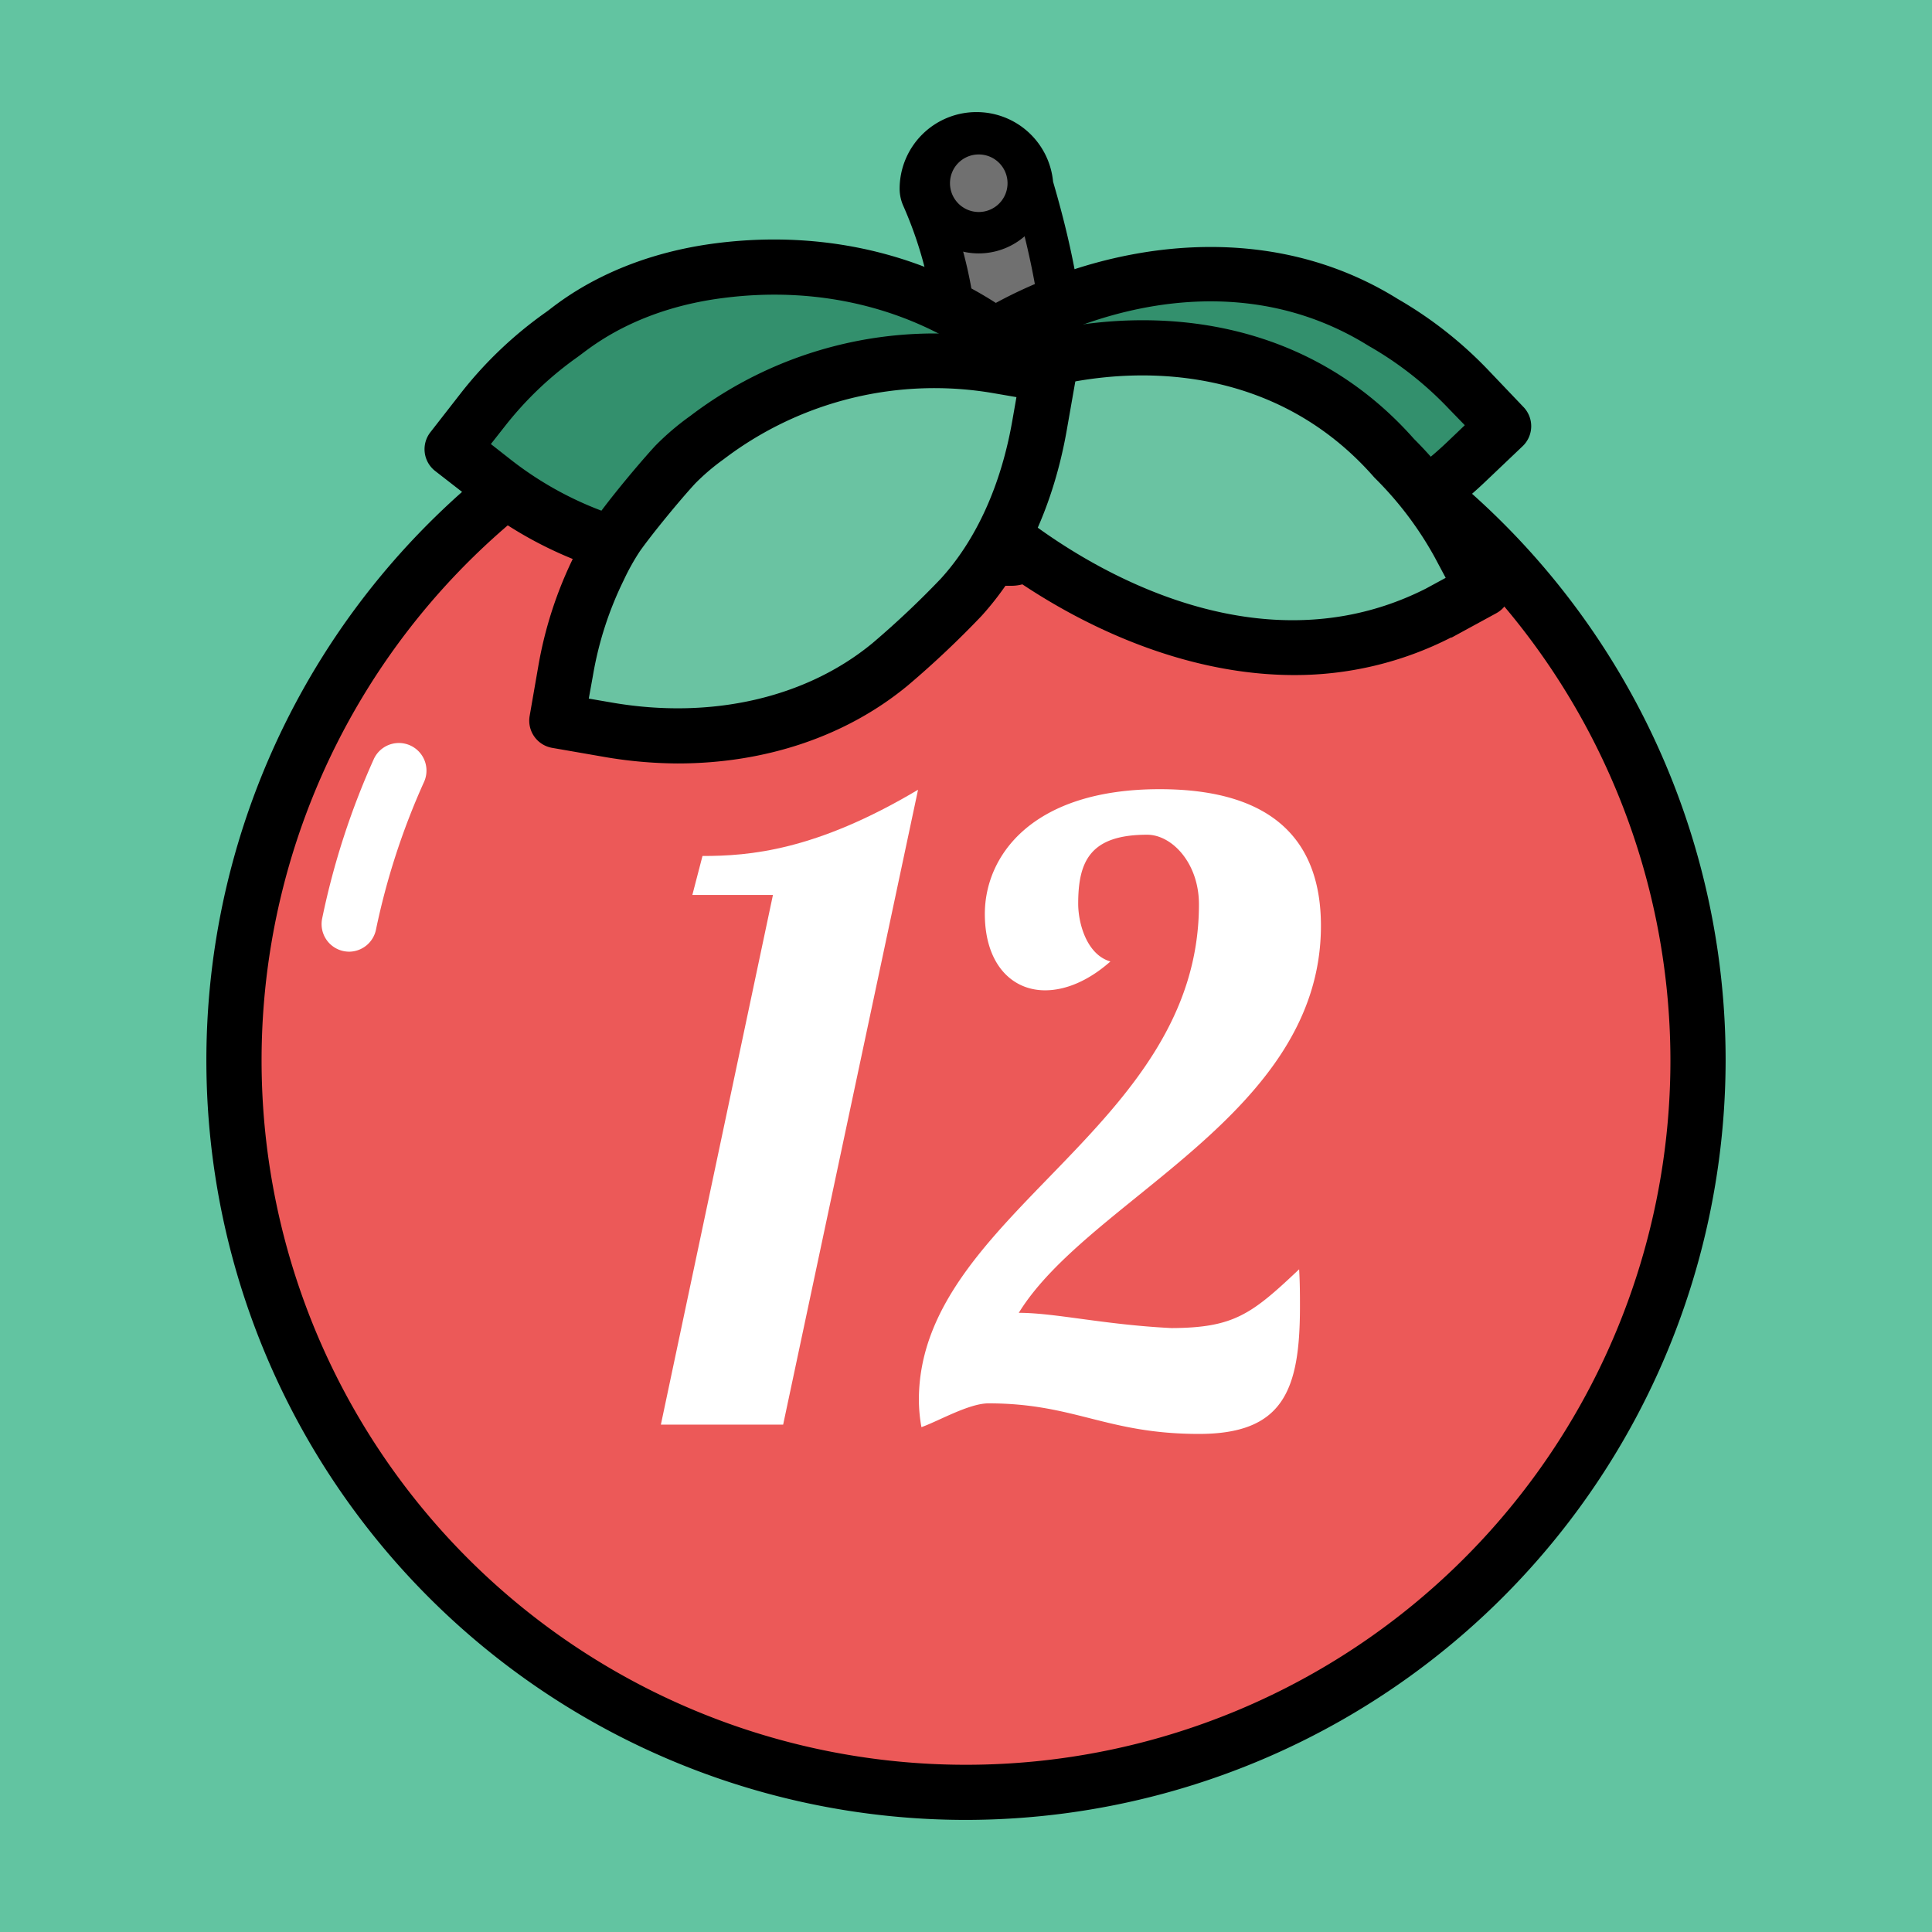 <?xml version="1.0" encoding="UTF-8" standalone="no"?>
<svg
   viewBox="0 0 280 280"
   version="1.1"
   id="svg23"
   sodipodi:docname="12 Tomatoes.svg"
   width="280"
   height="280"
   inkscape:version="1.3 (0e150ed6c4, 2023-07-21)"
   xmlns:inkscape="http://www.inkscape.org/namespaces/inkscape"
   xmlns:sodipodi="http://sodipodi.sourceforge.net/DTD/sodipodi-0.dtd"
   xmlns="http://www.w3.org/2000/svg"
   xmlns:svg="http://www.w3.org/2000/svg">
  <defs
     id="defs23" />
  <sodipodi:namedview
     id="namedview23"
     pagecolor="#ffffff"
     bordercolor="#000000"
     borderopacity="0.25"
     inkscape:showpageshadow="2"
     inkscape:pageopacity="0.0"
     inkscape:pagecheckerboard="0"
     inkscape:deskcolor="#d1d1d1"
     inkscape:zoom="1.7669767"
     inkscape:cx="142.33351"
     inkscape:cy="243.63649"
     inkscape:window-width="2560"
     inkscape:window-height="1334"
     inkscape:window-x="-11"
     inkscape:window-y="-11"
     inkscape:window-maximized="1"
     inkscape:current-layer="svg23" />
  <rect
     style="fill:#62c4a1;fill-opacity:1;stroke-width:2.459;stroke-linecap:round;stroke-linejoin:round"
     id="rect23"
     width="280"
     height="280"
     x="0"
     y="0" />
  <g
     id="g23"
     transform="translate(32.399,-278.043)">
    <circle
       cx="107.311"
       cy="431.758"
       r="106.04"
       style="fill:#ec5958"
       id="circle8" />
    <path
       d="m 107.611,541.798 a 110.09,110.09 0 1 1 110.08,-110.08 110.21,110.21 0 0 1 -110.08,110.08 z m 0,-212.17 a 102.09,102.09 0 1 0 102.08,102.09 102.2,102.2 0 0 0 -102.08,-102.09 z"
       id="path9" />
    <path
       d="m 103.981,359.978 a 3,3 0 0 1 -2.82,-4 l 1.62,-4.47 a 60.16,60.16 0 0 0 -1.54,-44.87 3,3 0 0 1 -0.26,-1.21 8.12,8.12 0 0 1 16.23,-0.48 c 3.69,12.55 7.76,31.1 1.45,48.59 l -1.62,4.48 a 3,3 0 0 1 -2.82,2 z"
       style="fill:#707070"
       id="path10" />
    <path
       d="m 109.101,300.288 a 5.12,5.12 0 0 1 5.12,5.12 v 0 c 4.55,15.33 7.15,31.77 1.61,47.1 l -1.61,4.47 h -10.24 l 1.62,-4.47 a 63.42,63.42 0 0 0 -1.62,-47.1 v 0 a 5.12,5.12 0 0 1 5.12,-5.12 m 0,-6 a 11.13,11.13 0 0 0 -11.12,11.12 6.14,6.14 0 0 0 0.51,2.42 57.14,57.14 0 0 1 1.47,42.64 l -1.62,4.47 a 6,6 0 0 0 5.64,8 h 10.24 a 6,6 0 0 0 5.64,-4 l 1.67,-4.4 c 6.56,-18.17 2.48,-37.2 -1.31,-50.16 a 11.13,11.13 0 0 0 -11.12,-10.09 z"
       id="path11" />
    <circle
       cx="109.451"
       cy="304.588"
       r="7.16"
       style="fill:#707070"
       id="circle11" />
    <path
       d="m 109.451,300.428 a 4.17,4.17 0 1 1 -4.17,4.16 4.16,4.16 0 0 1 4.17,-4.16 m 0,-6 a 10.17,10.17 0 1 0 10.16,10.16 10.18,10.18 0 0 0 -10.16,-10.16 z"
       id="path12" />
    <path
       d="m 140.771,359.808 a 54.08,54.08 0 0 0 39.45,-14.93 l 5.31,-5.07 -5,-5.33 a 54.43,54.43 0 0 0 -12.33,-9.68 c -24,-15 -53,-3 -64.36,7.82 l -5.33,5.07 5.02,5.33 a 54,54 0 0 0 23.32,14.44"
       style="fill:#33906d"
       id="path13" />
    <path
       d="m 142.871,363.848 c -0.74,0 -1.5,0 -2.25,0 a 4.003,4.003 0 0 1 0.3,-8 49.82,49.82 0 0 0 36.54,-13.86 l 2.43,-2.32 -2.31,-2.38 a 50.42,50.42 0 0 0 -11.42,-9 l -0.13,-0.07 c -23.39,-14.65 -50.64,-1.13 -59.5,7.29 l -2.43,2.32 2.33,2.46 a 50.32,50.32 0 0 0 21.6,13.37 4,4 0 0 1 -2.35,7.63 58.28,58.28 0 0 1 -25,-15.5 l -5.15,-5.34 a 4,4 0 0 1 0.13,-5.66 l 5.33,-5.07 c 13.18,-12.55 44.26,-23.87 69.18,-8.35 a 58.65,58.65 0 0 1 13.16,10.35 l 5.08,5.33 a 4,4 0 0 1 -0.14,5.66 l -5.33,5.07 a 57.76,57.76 0 0 1 -40.07,16.07 z"
       id="path14" />
    <path
       d="m 79.591,358.778 a 54.07,54.07 0 0 1 -40.68,-11.13 l -5.78,-4.55 4.55,-5.81 a 53.85,53.85 0 0 1 11.35,-10.77 c 1.48,-1 8.81,-7.48 22.91,-9.26 14.42,-1.83 29.58,1.26 41.9,11 l 5.78,4.55 -4.54,5.79 a 54.08,54.08 0 0 1 -21.85,16.52"
       style="fill:#33906d"
       id="path15" />
    <path
       d="m 72.301,363.288 a 57.68,57.68 0 0 1 -35.86,-12.5 l -5.79,-4.5 a 4,4 0 0 1 -0.67,-5.61 l 4.55,-5.84 a 58.48,58.48 0 0 1 12.19,-11.55 l 0.41,-0.3 c 2.56,-1.99 10.4,-7.93 24.3,-9.7 16.6,-2.11 32.55,2.08 44.88,11.78 l 5.79,4.55 a 4,4 0 0 1 0.67,5.62 l -4.55,5.78 a 58.33,58.33 0 0 1 -23.47,17.8 4,4 0 0 1 -3,-7.39 50.19,50.19 0 0 0 20.18,-15.36 l 2.08,-2.64 -2.64,-2.07 c -10.64,-8.37 -24.46,-12 -38.93,-10.13 -11.81,1.49 -18.33,6.45 -20.47,8.06 l -0.63,0.47 a 50.16,50.16 0 0 0 -10.52,10 l -2.08,2.64 2.64,2.07 a 49.89,49.89 0 0 0 37.69,10.35 4,4 0 1 1 1,7.93 60.77,60.77 0 0 1 -7.77,0.54 z"
       id="path16" />
    <path
       d="m 105.461,335.288 -6.46,3.52 3.53,6.42 c 4.61,8.46 40.76,38.33 73.58,21.69 l 6.42,-3.51 -3.52,-6.47 a 54.6,54.6 0 0 0 -9.39,-12.54 c -20.18,-22.93 -50.39,-16.65 -64.16,-9.11 z"
       style="fill:#6ac3a2"
       id="path17" />
    <path
       d="m 155.201,375.878 c -27.41,0 -52,-21 -56.2,-28.74 l -3.47,-6.46 a 4,4 0 0 1 1.55,-5.39 l 6.45,-3.56 c 16.36,-8.9 48.2,-13.59 69,9.93 a 57.84,57.84 0 0 1 10,13.37 l 3.52,6.46 a 4,4 0 0 1 -1.6,5.43 l -6.46,3.52 h -0.1 a 49.68,49.68 0 0 1 -22.69,5.44 z m -50.78,-35.51 1.61,2.92 c 3.19,5.87 36.8,35.94 68.2,20.07 l 2.89,-1.57 -1.6,-3 a 50.22,50.22 0 0 0 -8.7,-11.5 l -0.18,-0.2 c -17.72,-20.11 -45.15,-16 -59.27,-8.28 v 0 z m 1,-5.12 z"
       id="path18" />
    <path
       d="m 65.461,345.408 a 35.13,35.13 0 0 1 4.74,-4 54.07,54.07 0 0 1 42.09,-10.24 l 7.24,1.22 -1.26,7.24 c -1.65,9.5 -5.3,18.31 -11.36,25 a 134,134 0 0 1 -10.26,9.66 c -10.88,9 -26.12,12.11 -41.12,9.5 l -7.25,-1.26 1.25,-7.24 a 54.56,54.56 0 0 1 4.9,-14.9 36.75,36.75 0 0 1 2.65,-4.71 c 1.9,-2.71 6.13,-7.83 8.38,-10.27 z"
       style="fill:#6ac3a2"
       id="path19" />
    <path
       d="m 65.811,388.688 a 64,64 0 0 1 -10.94,-1 l -7.25,-1.26 a 4,4 0 0 1 -3.26,-4.62 l 1.26,-7.25 a 58.36,58.36 0 0 1 5.23,-16 38.71,38.71 0 0 1 3,-5.23 c 2,-2.9 6.44,-8.21 8.72,-10.68 v 0 a 38.33,38.33 0 0 1 5.12,-4.36 l 0.09,-0.07 a 58.46,58.46 0 0 1 45.19,-11 l 7.25,1.25 a 4.06,4.06 0 0 1 2.58,1.64 4,4 0 0 1 0.68,3 l -1.26,7.18 c -1.89,10.83 -6.16,20.16 -12.35,27 a 137.57,137.57 0 0 1 -10.67,10.07 c -8.93,7.4 -20.67,11.33 -33.39,11.33 z m -12.88,-9.4 3.31,0.57 c 14.4,2.5 28.2,-0.65 37.86,-8.65 a 130.65,130.65 0 0 0 9.85,-9.3 c 5.17,-5.68 8.76,-13.62 10.38,-23 l 0.58,-3.31 -3.31,-0.57 a 50.44,50.44 0 0 0 -39,9.48 l -0.09,0.07 a 32,32 0 0 0 -4.13,3.51 v 0 c -2.11,2.27 -6.23,7.27 -8.05,9.85 a 32.71,32.71 0 0 0 -2.33,4.18 50.4,50.4 0 0 0 -4.47,13.85 z m 12.53,-33.88 z"
       id="path20" />
    <path
       d="m 18.211,415.968 a 4.43,4.43 0 0 1 -0.8,-0.08 4,4 0 0 1 -3.12,-4.73 110.72,110.72 0 0 1 7.51,-23.16 4,4 0 0 1 7.29,3.29 103.05,103.05 0 0 0 -7,21.48 4,4 0 0 1 -3.88,3.2 z"
       style="fill:#ffffff"
       id="path21" />
    <path
       d="m 81.101,484.508 h -17.72 l 16.24,-76.76 h -11.68 l 1.47,-5.65 c 6.77,0 16.36,-0.74 31.24,-9.6 z"
       style="fill:#ffffff"
       id="path22" />
    <path
       d="m 155.881,461.998 c 0.12,2 0.12,3.69 0.12,5.41 0,12.18 -2.46,18.45 -14.64,18.45 -13.4,0 -18,-4.43 -30.5,-4.43 -2.83,0 -7.26,2.58 -9.72,3.45 a 23,23 0 0 1 -0.37,-3.94 c 0,-26.94 40.59,-39.11 40.59,-71.83 0,-6 -3.93,-10.09 -7.5,-10.09 -8.24,0 -10,3.81 -10,10 0,2.83 1.23,7.38 4.67,8.37 -3.2,2.83 -6.52,4.18 -9.47,4.18 -4.92,0 -8.73,-3.93 -8.73,-11.07 0,-8.36 6.76,-18.08 25.34,-18.08 16.85,0 23.37,7.87 23.37,19.8 0,27.43 -33.58,39.49 -43.79,56.09 5.29,0 12.3,1.72 22.14,2.21 9.02,-0.04 11.6,-2 18.49,-8.52 z"
       style="fill:#ffffff"
       id="path23" />
  </g>
</svg>
